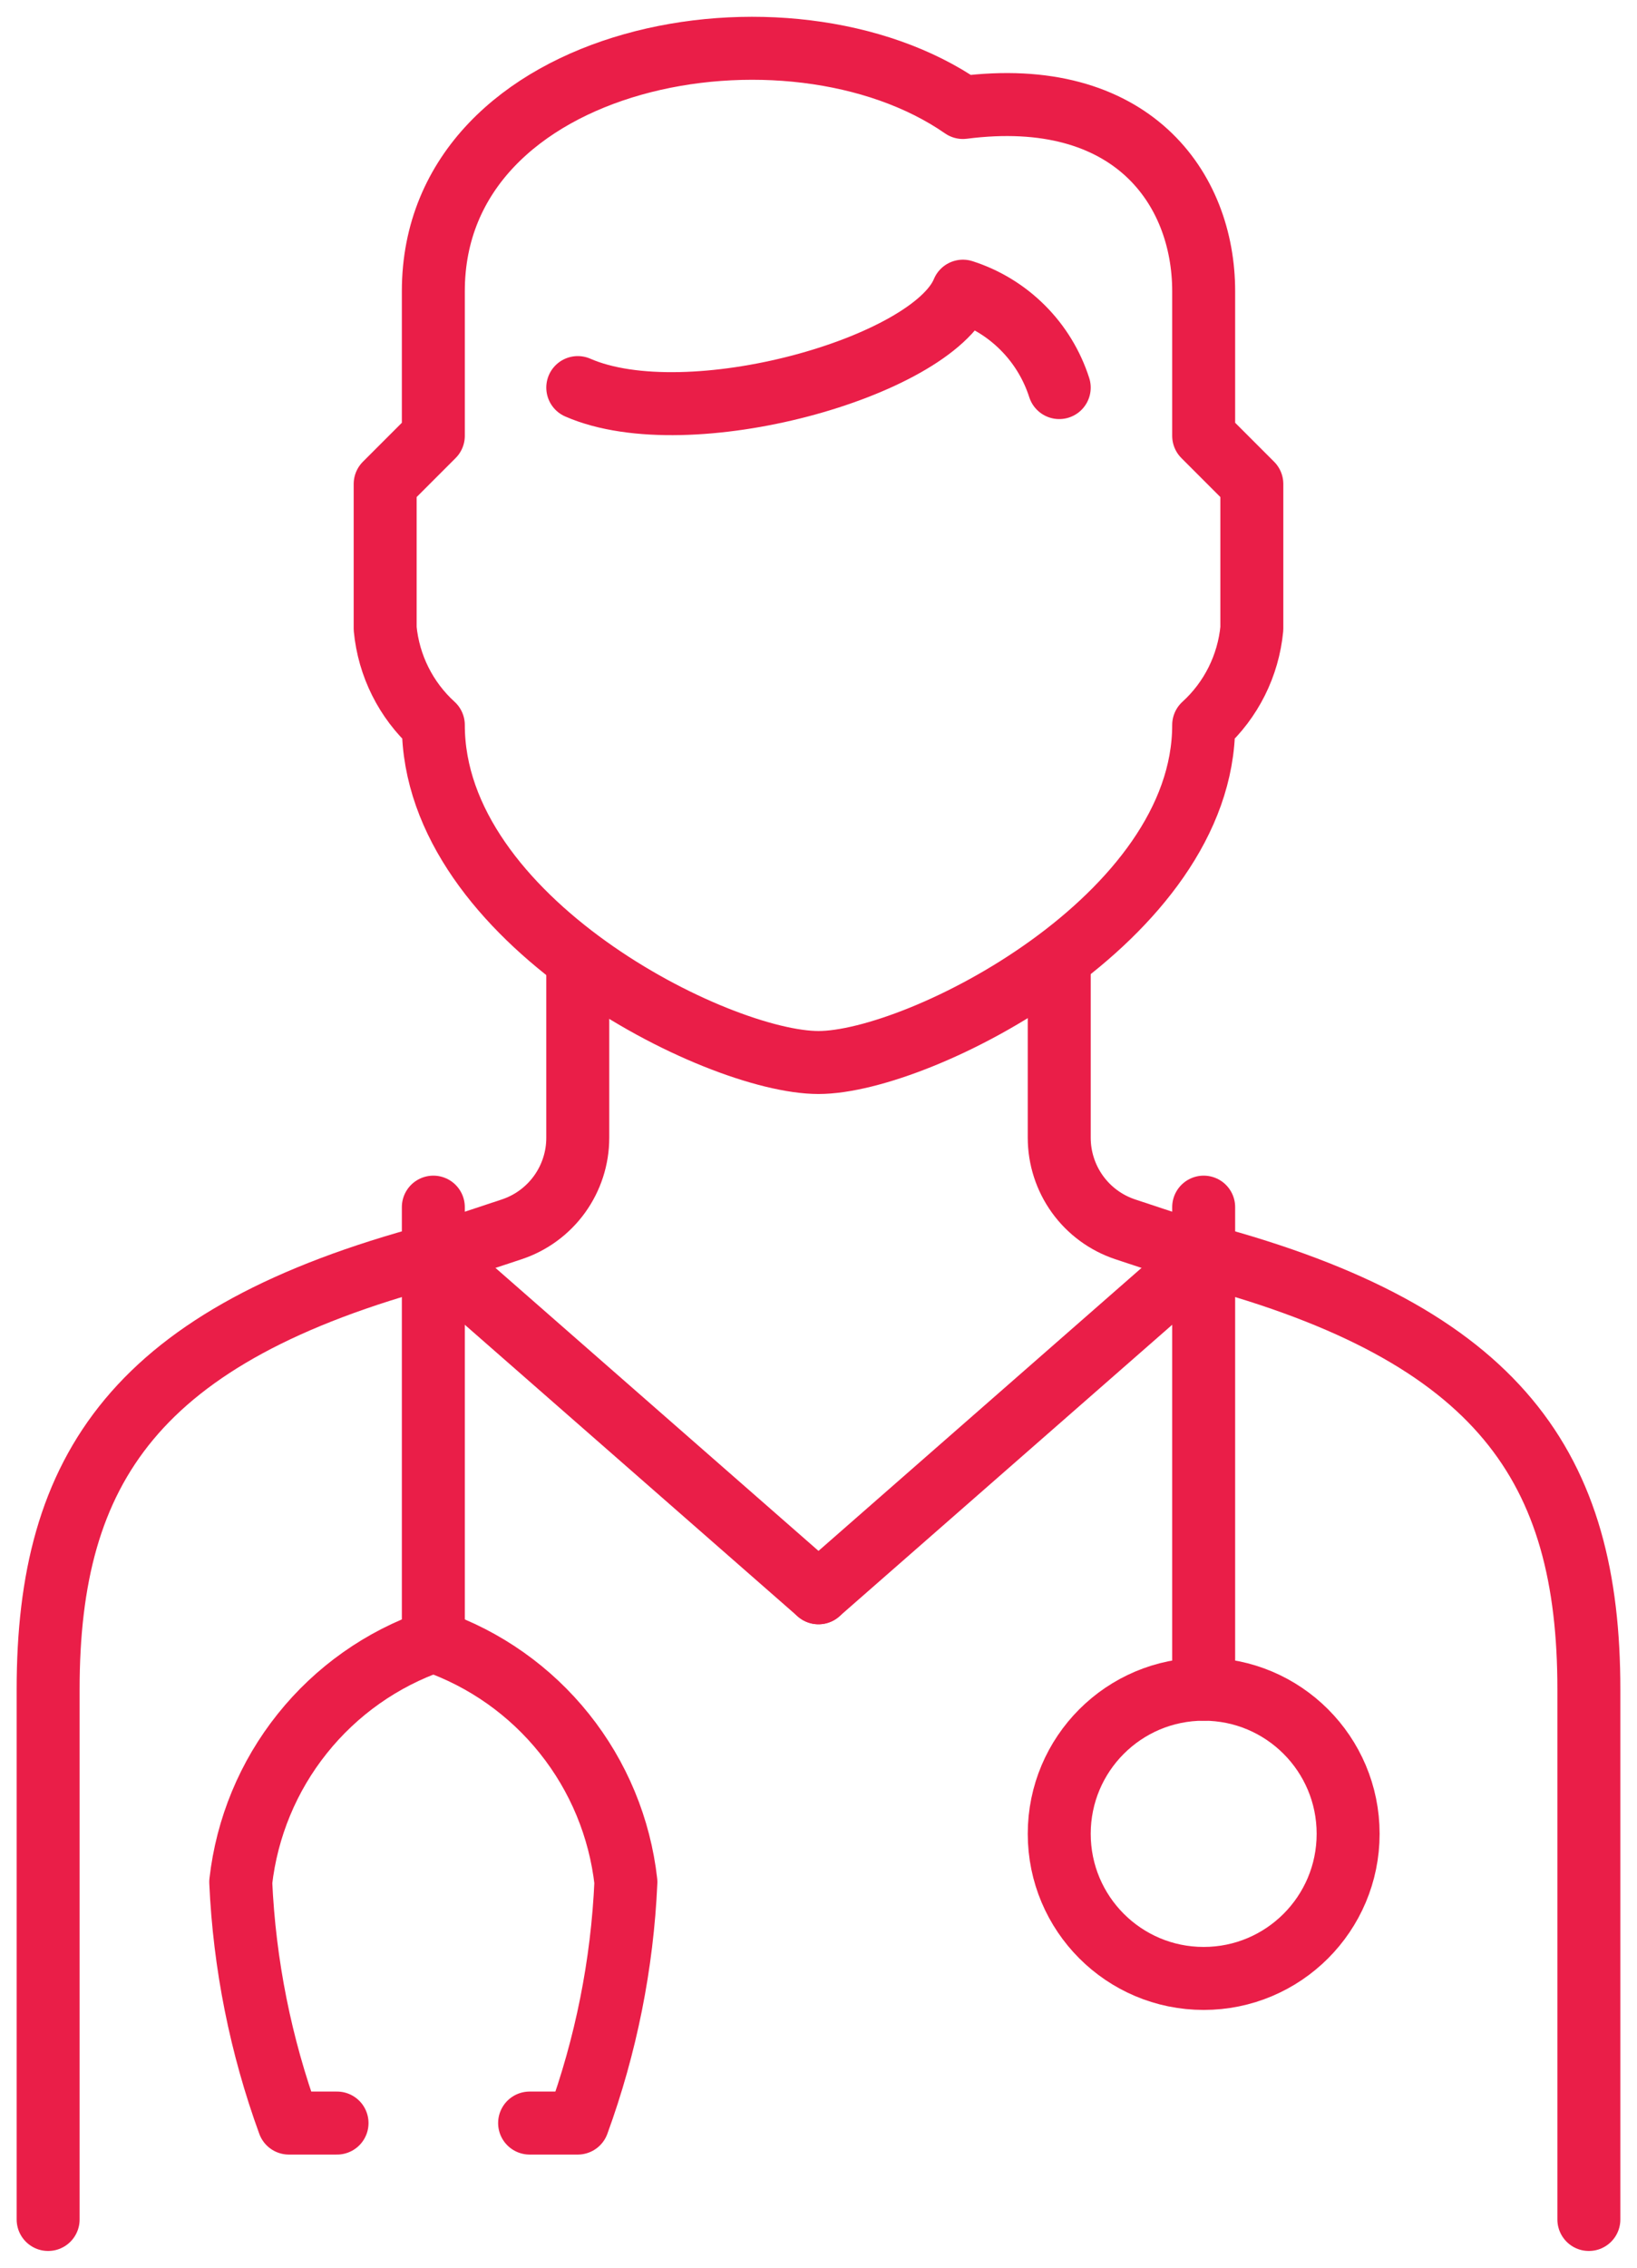 <svg width="52" height="72" viewBox="0 0 52 72" fill="none" xmlns="http://www.w3.org/2000/svg">
<path d="M18.353 30.949V36.123C18.354 36.766 18.151 37.394 17.775 37.916C17.399 38.438 16.868 38.828 16.258 39.031L13.765 39.857" stroke="#EA1E48" stroke-width="2" stroke-linecap="round" stroke-linejoin="round"/>
<path d="M13.765 38.327V52.102" stroke="#EA1E48" stroke-width="2" stroke-linecap="round" stroke-linejoin="round"/>
<path d="M13.765 52.102C15.402 52.669 16.846 53.689 17.929 55.044C19.012 56.398 19.689 58.032 19.882 59.755C19.766 62.369 19.25 64.95 18.353 67.408H16.823" stroke="#EA1E48" stroke-width="2" stroke-linecap="round" stroke-linejoin="round"/>
<path d="M13.765 52.102C12.127 52.669 10.683 53.689 9.601 55.044C8.518 56.398 7.841 58.032 7.647 59.755C7.764 62.369 8.28 64.95 9.176 67.408H10.706" stroke="#EA1E48" stroke-width="2" stroke-linecap="round" stroke-linejoin="round"/>
<path d="M33.647 30.949V36.123C33.647 36.766 33.849 37.394 34.225 37.916C34.601 38.438 35.132 38.828 35.742 39.031L38.235 39.857" stroke="#EA1E48" stroke-width="2" stroke-linecap="round" stroke-linejoin="round"/>
<path d="M26 50.571L13.765 39.857C4.313 42.383 1.529 46.623 1.529 53.633V70.469" stroke="#EA1E48" stroke-width="2" stroke-linecap="round" stroke-linejoin="round"/>
<path d="M26 50.571L38.235 39.857C47.687 42.383 50.471 46.623 50.471 53.633V70.469" stroke="#EA1E48" stroke-width="2" stroke-linecap="round" stroke-linejoin="round"/>
<path d="M38.235 38.327V53.633" stroke="#EA1E48" stroke-width="2" stroke-linecap="round" stroke-linejoin="round"/>
<path d="M38.235 62.816C40.769 62.816 42.824 60.761 42.824 58.224C42.824 55.688 40.769 53.633 38.235 53.633C35.701 53.633 33.647 55.688 33.647 58.224C33.647 60.761 35.701 62.816 38.235 62.816Z" stroke="#EA1E48" stroke-width="2" stroke-linecap="round" stroke-linejoin="round"/>
<path d="M38.235 13.837V9.245C38.235 5.969 35.941 2.724 30.588 3.413C25.052 -0.429 13.765 1.668 13.765 9.245V13.837L12.235 15.367V19.959C12.347 21.134 12.892 22.226 13.765 23.02C13.765 29.219 22.773 33.735 26 33.735C29.227 33.735 38.235 29.143 38.235 23.02C39.108 22.226 39.653 21.134 39.765 19.959V15.367L38.235 13.837Z" stroke="#EA1E48" stroke-width="2" stroke-linecap="round" stroke-linejoin="round"/>
<path d="M18.353 12.306C21.855 13.837 29.594 11.663 30.588 9.245C31.305 9.475 31.956 9.872 32.488 10.405C33.02 10.937 33.417 11.589 33.647 12.306" stroke="#EA1E48" stroke-width="2" stroke-linecap="round" stroke-linejoin="round"/>
</svg>
